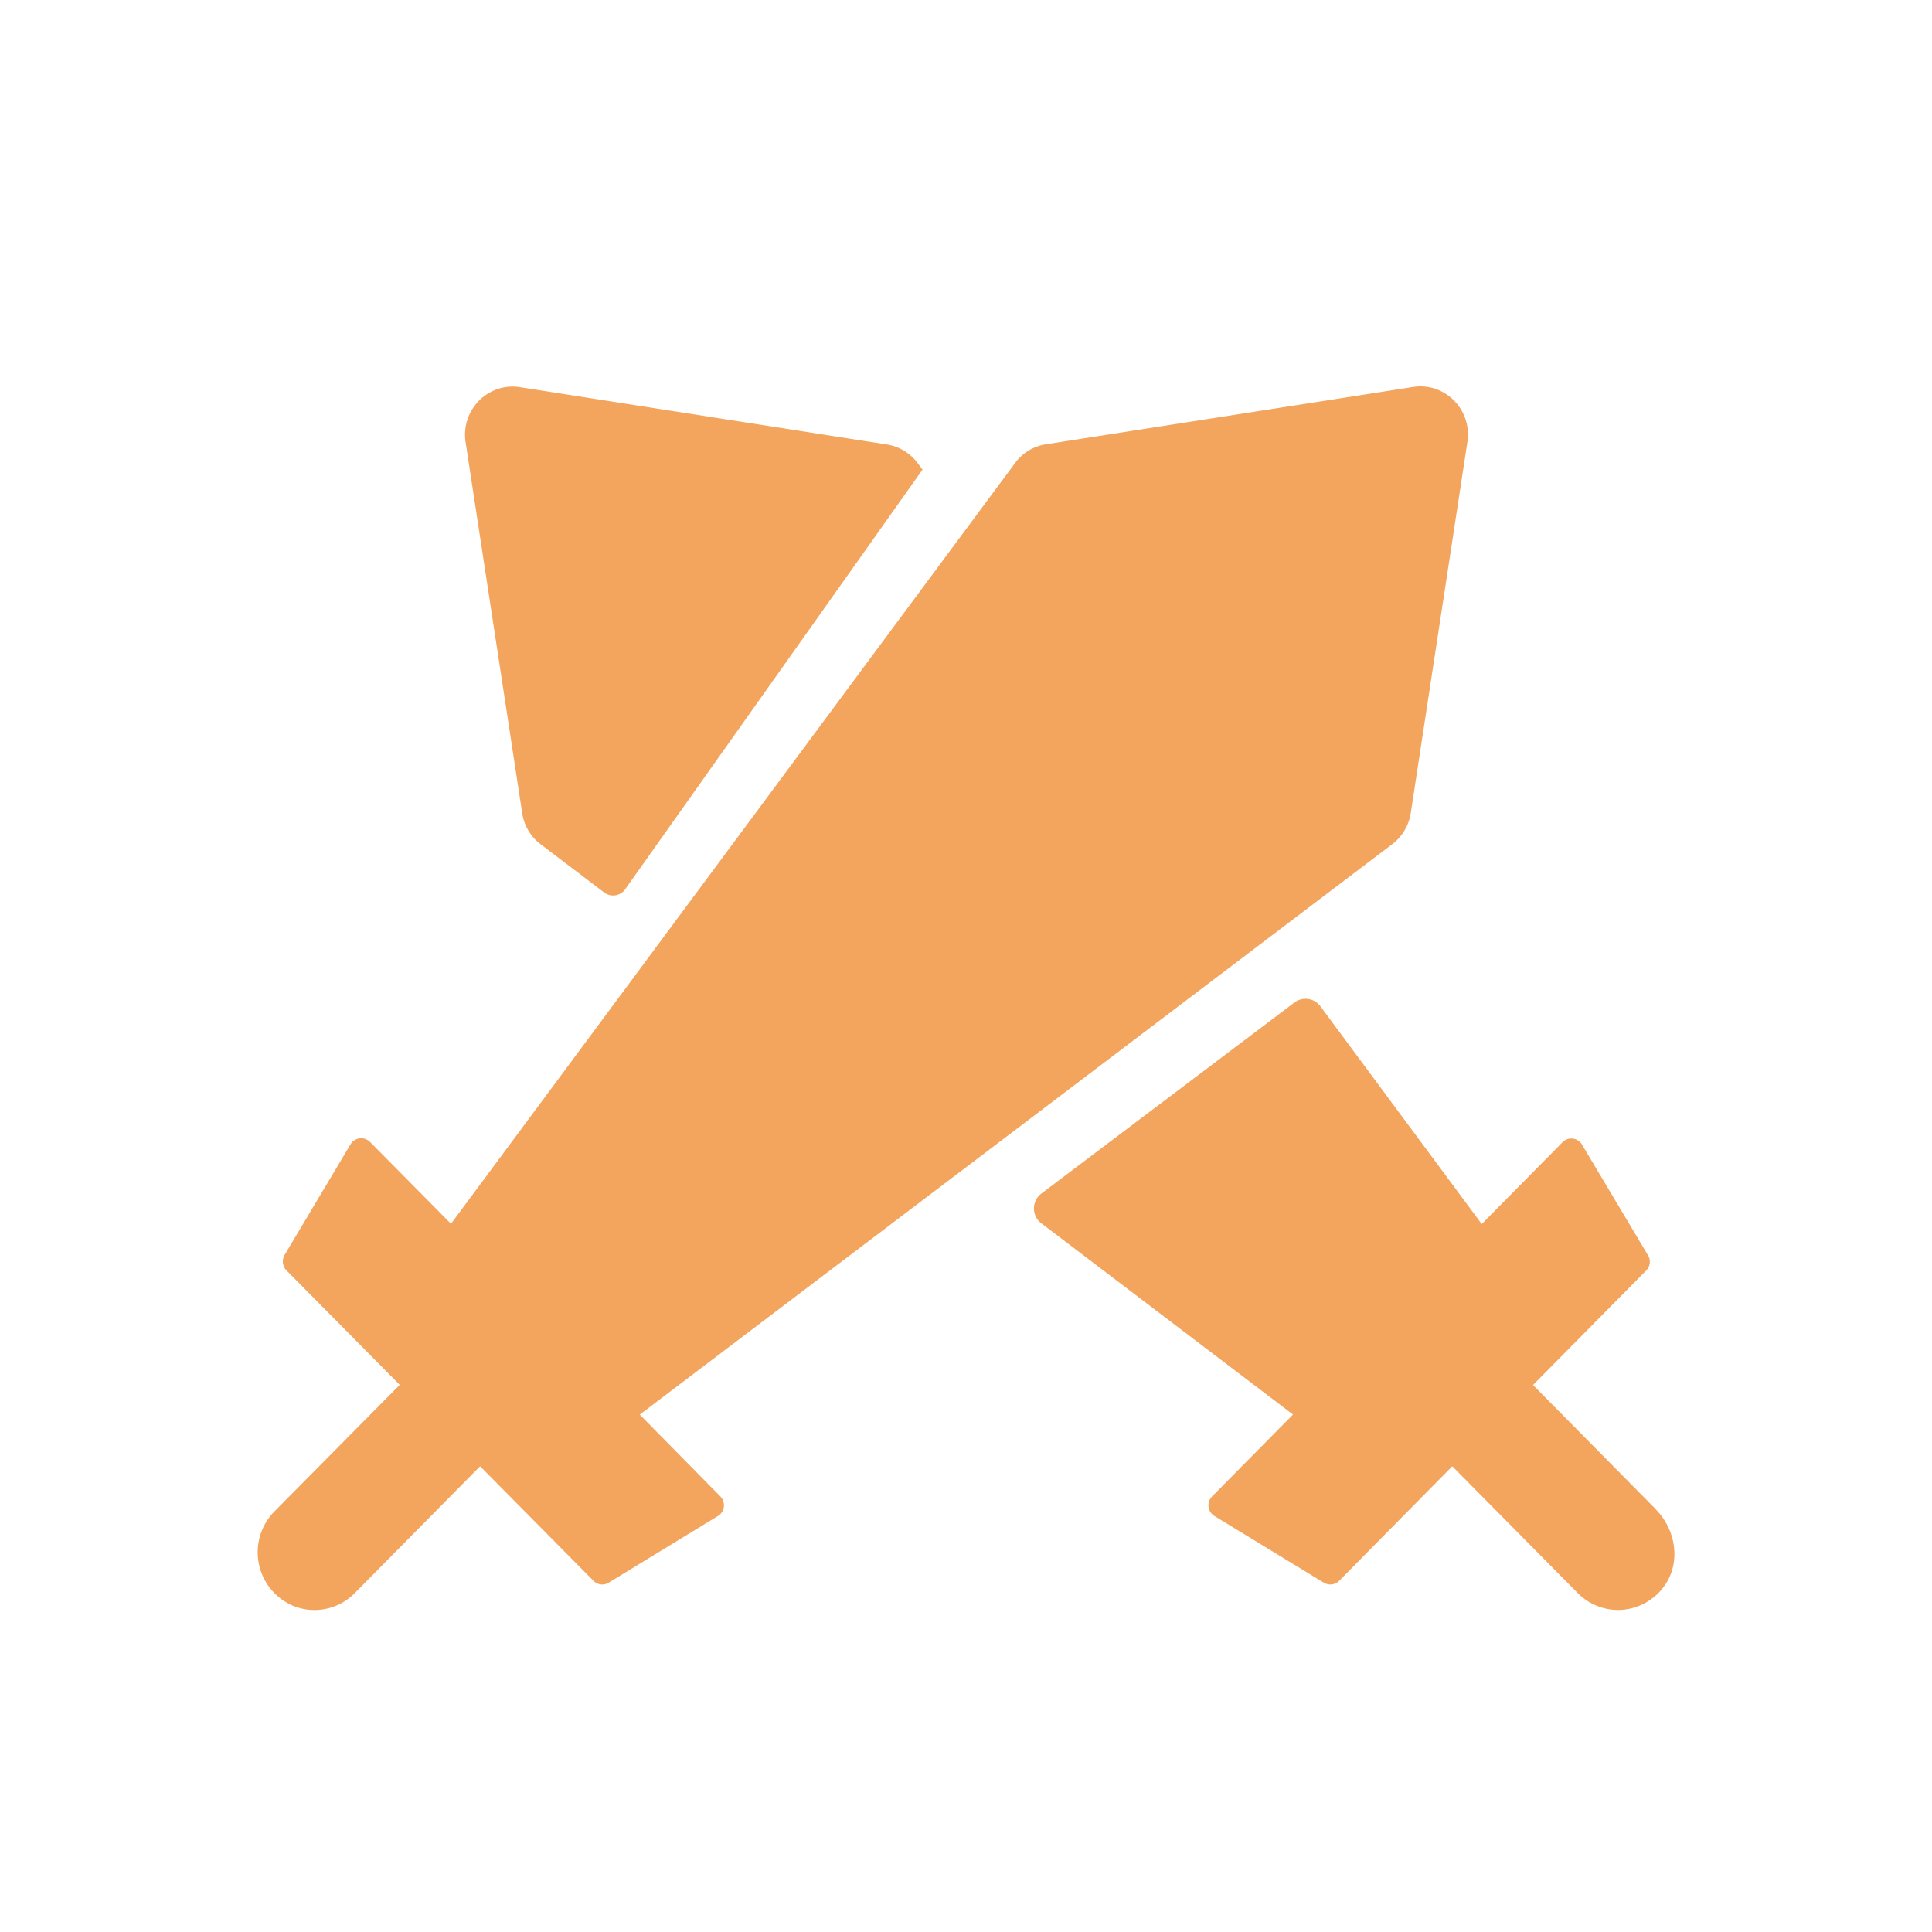 <svg xmlns="http://www.w3.org/2000/svg" width="30" height="30" fill="none"><path fill="#F3A45D" d="m9.934 21.966 11.684-8.857a.75.75 0 0 0 .288-.482l.88-5.767a.75.75 0 0 0-.5-.823.73.73 0 0 0-.343-.028l-5.703.89a.73.73 0 0 0-.477.29l-8.76 11.814-1.256-1.27a.195.195 0 0 0-.244-.027.2.2 0 0 0-.06.063l-1.024 1.718a.2.2 0 0 0 .03.24l1.758 1.777-1.949 1.969a.903.903 0 0 0 .287 1.459.875.875 0 0 0 .963-.194l1.947-1.97 1.76 1.778a.19.19 0 0 0 .236.03l1.696-1.035a.195.195 0 0 0 .083-.232.2.2 0 0 0-.046-.074zm13.87-.46 1.91 1.932v.004c.311.314.388.82.133 1.18a.89.89 0 0 1-.647.374.88.88 0 0 1-.7-.258l-1.949-1.97-1.756 1.778a.194.194 0 0 1-.238.03l-1.698-1.035a.195.195 0 0 1-.083-.232.2.2 0 0 1 .047-.074l1.255-1.27-3.906-2.968a.29.29 0 0 1-.086-.363.3.3 0 0 1 .086-.102l3.928-2.965a.287.287 0 0 1 .404.06l2.504 3.38 1.254-1.27a.192.192 0 0 1 .304.038l1.023 1.716a.19.19 0 0 1-.03.24l-1.756 1.777zM8.396 13.11a.74.74 0 0 1-.287-.482l-.88-5.767a.75.75 0 0 1 .5-.821.73.73 0 0 1 .343-.028l5.701.89c.19.03.361.135.477.29l.075.1-4.62 6.52a.23.23 0 0 1-.322.048z"/></svg>